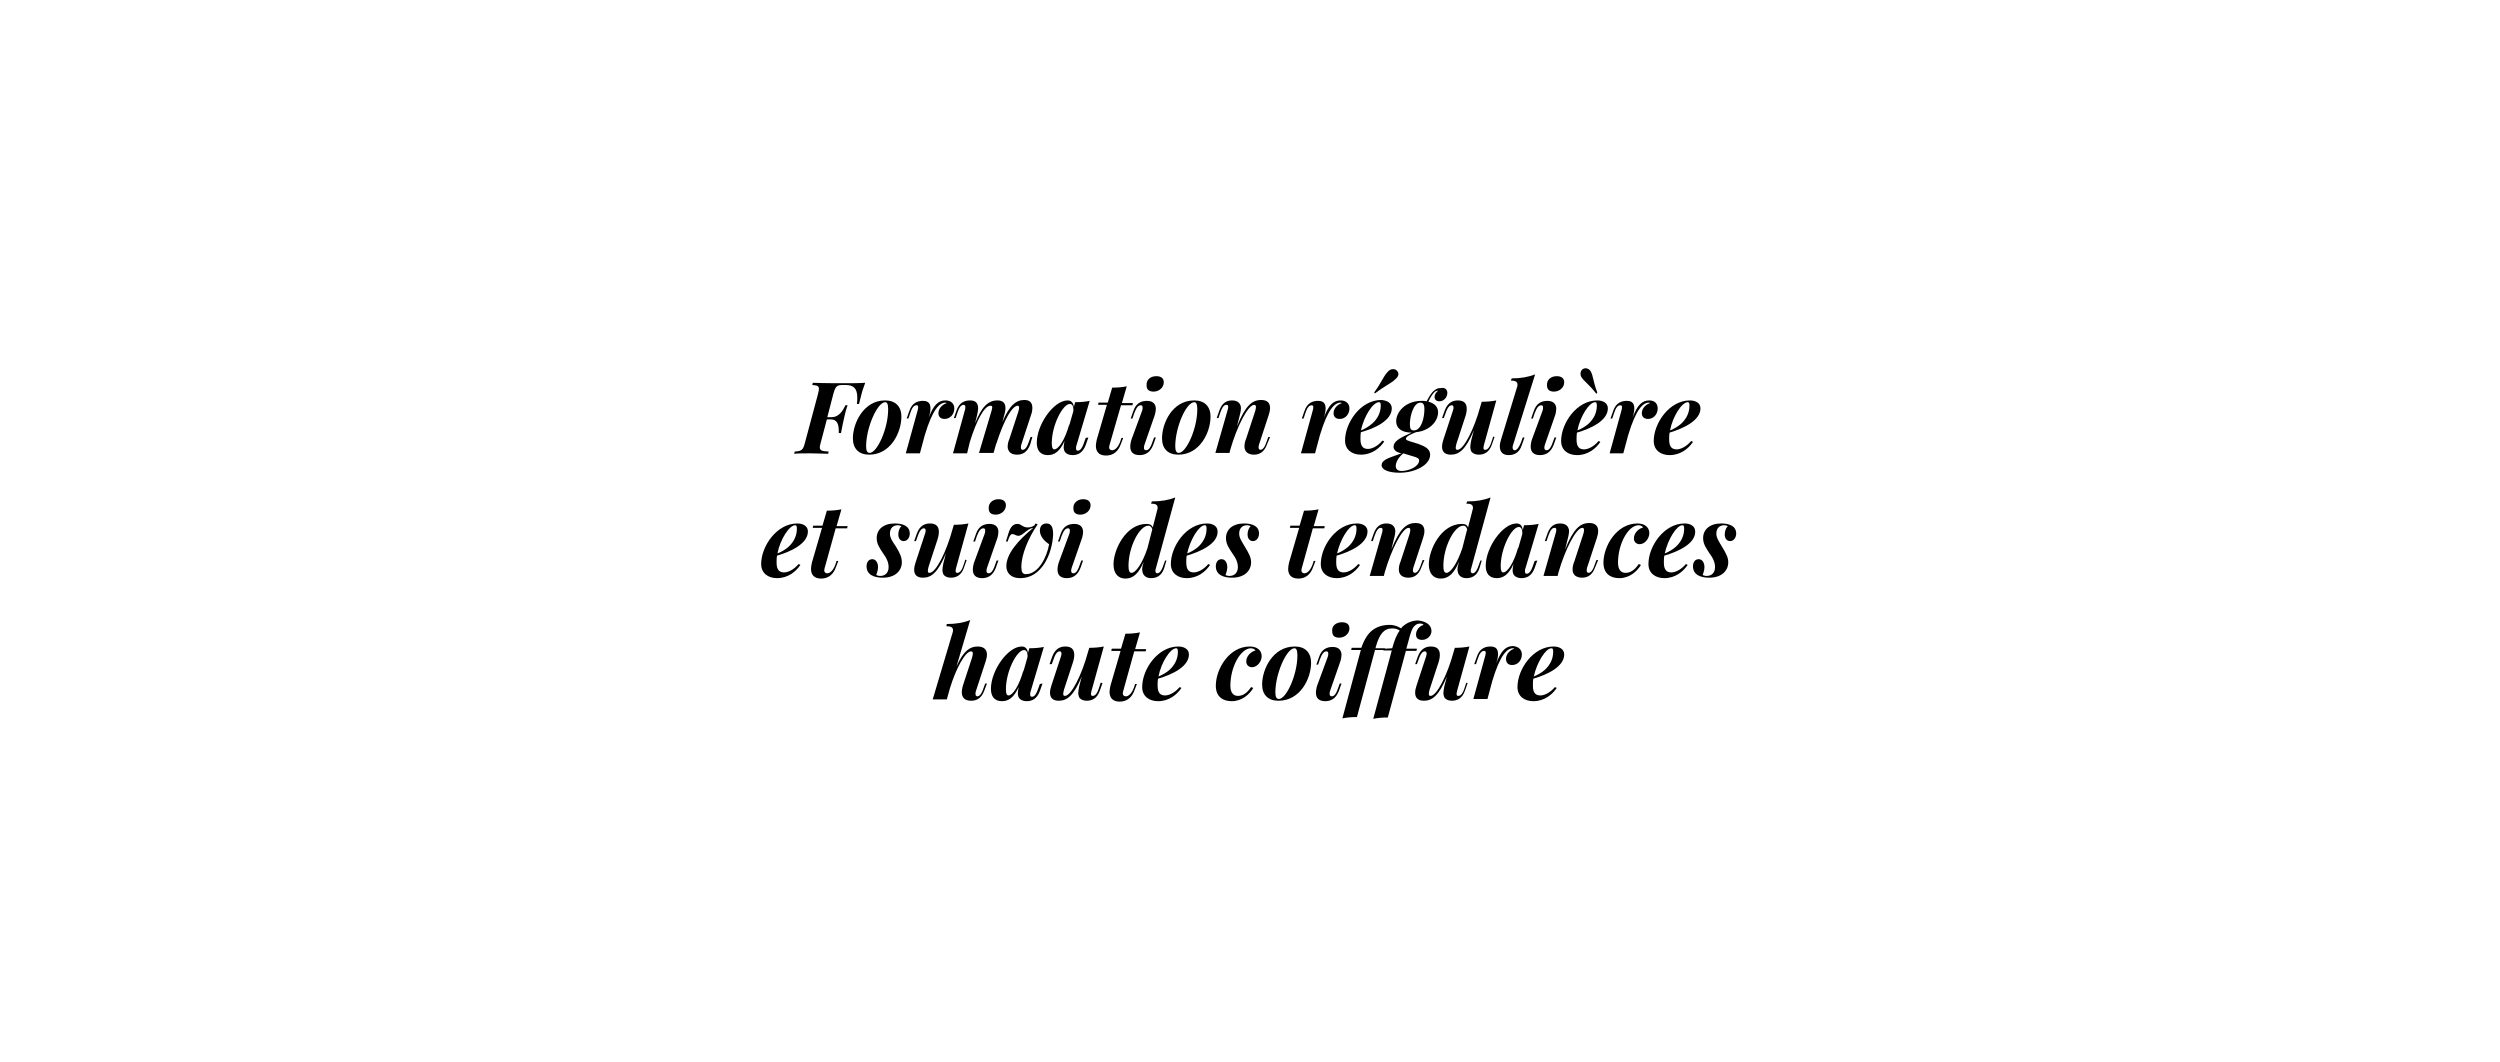 <?xml version="1.0" encoding="UTF-8"?> <!-- Generator: Adobe Illustrator 22.1.0, SVG Export Plug-In . SVG Version: 6.00 Build 0) --> <svg xmlns="http://www.w3.org/2000/svg" xmlns:xlink="http://www.w3.org/1999/xlink" id="Calque_1" x="0px" y="0px" viewBox="0 0 566.9 240.9" style="enable-background:new 0 0 566.9 240.9;" xml:space="preserve"> <style type="text/css"> .st0{fill:#FFFFFF;} </style> <rect x="0" class="st0" width="566.9" height="240.9"></rect> <g> <path d="M196.2,86.8c-0.4,1.1-0.7,1.9-0.9,2.8c-0.2,0.8-0.4,1.5-0.5,2h-0.5c0.1-0.5,0.1-1,0.1-1.4c0-2.1-0.8-2.9-2.7-2.9h-0.5 c-1.4,0-1.7,0.2-2.2,1.9l-1.4,5.4h1c1.6,0,2.5-1.4,3.1-2.7h0.5c-0.5,1.4-0.6,2.1-0.8,2.9c-0.2,0.9-0.4,1.8-0.7,3.4h-0.5 c0-0.2,0-0.3,0-0.5c0-1.5-0.4-2.6-1.8-2.6h-0.9l-1.4,5.3c-0.1,0.4-0.2,0.7-0.2,1c0,0.8,0.5,0.9,2,1l-0.1,0.5c-0.9,0-2.5-0.1-4-0.1 c-1.5,0-2.9,0-3.7,0.1l0.1-0.5c1.5-0.1,1.9-0.3,2.3-1.9l3-11.2c0.1-0.5,0.2-0.8,0.2-1.1c0-0.7-0.4-0.8-1.5-0.9l0.1-0.5 c2.4,0.1,5.8,0.1,7.4,0.1C192.9,86.9,194.8,86.9,196.2,86.8z"></path> <path d="M200.7,90.8c2.3,0,3.7,1.3,3.7,3.7c0,3.5-2.4,8.6-7.3,8.6c-2.3,0-3.7-1.3-3.7-3.7C193.4,96,195.8,90.8,200.7,90.8z M196.4,101.2c0,1.1,0.3,1.5,0.8,1.5c1.7,0,4.2-5.5,4.2-9.9c0-1.3-0.3-1.6-0.7-1.6C198.9,91.3,196.4,97,196.4,101.2z"></path> <path d="M216.4,92.6c0,1.3-0.9,2.4-2.2,2.4c-0.9,0-1.4-0.5-1.4-1.3c0-1.1,0.9-2,1.9-2.3c-0.1,0-0.2-0.1-0.3-0.1 c-1.3,0-2.9,1.4-4.7,7.4l-1.1,4.1h-3.2l2.7-9.8c0.1-0.3,0.1-0.5,0.1-0.7c0-0.3-0.1-0.4-0.4-0.4c-0.5,0-1,0.5-1.4,1.8l-0.4,1.2h-0.4 l0.6-1.7c0.6-1.8,1.8-2.3,3.1-2.3c1.4,0,1.7,0.8,1.7,1.8c0,0.4-0.1,0.9-0.2,1.3l-0.2,0.7c1.1-2.9,2.2-3.9,3.8-3.9 C215.7,90.8,216.4,91.6,216.4,92.6z"></path> <path d="M233.6,100.8c-0.7,1.9-1.9,2.3-3,2.3c-0.9,0-1.5-0.3-1.8-0.8c-0.2-0.3-0.3-0.6-0.3-1c0-0.5,0.1-1.1,0.4-1.8l2-6.1 c0.1-0.4,0.2-0.7,0.2-0.9c0-0.3-0.1-0.5-0.3-0.5c-1.2,0-3,2.8-4.9,8.7v-0.1l-0.6,2.1H222l2.8-9.4c0.1-0.4,0.2-0.7,0.2-0.9 c0-0.3-0.1-0.4-0.4-0.4c-1.4,0-3.2,3.4-4.7,8.3l-0.6,2.5h-3.2l2.7-9.8c0.1-0.2,0.1-0.5,0.1-0.7c0-0.3-0.1-0.5-0.4-0.5 c-0.5,0-1,0.5-1.4,1.8l-0.4,1.2h-0.4l0.6-1.7c0.6-1.8,1.8-2.3,3.1-2.3c1.4,0,1.8,0.8,1.8,1.8c0,0.4-0.1,0.9-0.2,1.4l-0.5,2 c1.5-3.7,2.9-5.2,5.1-5.2c1.3,0,1.8,0.7,1.8,1.7c0,0.5-0.1,1.1-0.3,1.7l-0.4,1.5c1.6-3.8,3.1-5,5-5c1.3,0,1.8,0.7,1.8,1.8 c0,0.5-0.1,1.1-0.3,1.6l-2.2,6.7c-0.1,0.3-0.1,0.5-0.1,0.7c0,0.4,0.2,0.5,0.4,0.5c0.4,0,0.9-0.3,1.4-1.8l0.4-1.1h0.4L233.6,100.8z"></path> <path d="M246.8,99.2l-0.6,1.7c-0.7,1.9-1.9,2.3-3,2.3c-0.8,0-1.4-0.3-1.7-0.7c-0.2-0.3-0.3-0.7-0.3-1.1c0-0.4,0.1-0.9,0.2-1.4 c-1.1,2.4-2.3,3.2-3.8,3.2c-1.7,0-2.5-1.1-2.5-2.8c0-4.1,3.8-9.6,7-9.6c0.8,0,1.3,0.5,1.4,1.5l0.3-1.1c1.3,0,2.3-0.1,3.3-0.3 l-3,10.1c-0.1,0.2-0.1,0.5-0.1,0.7c0,0.3,0.1,0.5,0.4,0.5c0.4,0,0.9-0.3,1.4-1.8l0.4-1.1L246.8,99.2L246.8,99.2z M243.4,93.2 c0-0.1,0-0.2,0-0.4c0-0.7-0.3-1.2-0.8-1.2c-1.6,0-4.1,4.8-4.1,8.9c0,1,0.2,1.4,0.6,1.4c0.9,0,2.4-2.1,3.4-5.8l-0.1,0.6L243.4,93.2z "></path> <path d="M251.6,100.9c0,0.2-0.1,0.3-0.1,0.5c0,0.5,0.3,0.7,0.7,0.7c0.6,0,1.3-0.6,1.8-1.9l0.3-0.9h0.4l-0.5,1.3 c-0.6,1.8-1.8,2.7-3.4,2.7c-1.6,0-2.3-0.9-2.3-2.2c0-0.4,0.1-0.9,0.2-1.4l2.3-7.9H249l0.1-0.5h2.1l1-3.4c1.3,0,2.3-0.1,3.3-0.3 l-1.1,3.8h2.5l-0.1,0.5h-2.6L251.6,100.9z"></path> <path d="M259,93.1c0.1-0.3,0.1-0.5,0.1-0.7c0-0.3-0.1-0.5-0.4-0.5c-0.6,0-1,0.5-1.5,1.8l-0.4,1.2h-0.4l0.6-1.7 c0.6-1.8,1.8-2.3,3.1-2.3c1.5,0,2,0.9,2,1.8c0,0.4-0.1,0.9-0.2,1.3l-2.4,6.9c-0.1,0.3-0.1,0.5-0.1,0.7c0,0.3,0.2,0.5,0.5,0.5 c0.4,0,0.9-0.3,1.4-1.8l0.4-1.1h0.4l-0.6,1.7c-0.7,1.8-1.9,2.3-3.1,2.3c-1.4,0-2.1-0.7-2.1-1.9c0-0.5,0.1-1.1,0.3-1.7L259,93.1z M262.2,85.3c1.1,0,1.7,0.5,1.7,1.4c0,1.2-1.1,2.1-2.3,2.1c-1.1,0-1.6-0.5-1.6-1.4C259.9,86.1,260.9,85.3,262.2,85.3z"></path> <path d="M270.8,90.8c2.3,0,3.7,1.3,3.7,3.7c0,3.5-2.4,8.6-7.3,8.6c-2.3,0-3.7-1.3-3.7-3.7C263.5,96,265.8,90.8,270.8,90.8z M266.5,101.2c0,1.1,0.3,1.5,0.8,1.5c1.7,0,4.2-5.5,4.2-9.9c0-1.3-0.3-1.6-0.7-1.6C268.9,91.3,266.5,97,266.5,101.2z"></path> <path d="M287.3,100.8c-0.7,1.9-1.9,2.3-3,2.3c-0.8,0-1.5-0.3-1.8-0.8c-0.2-0.3-0.3-0.6-0.3-1.1c0-0.5,0.1-1.1,0.4-1.8l2-6.1 c0.1-0.3,0.2-0.7,0.2-1c0-0.3-0.1-0.5-0.4-0.5c-1.4,0-3.9,4.9-5.4,10.1l-0.2,0.8h-3.2l2.8-9.8c0.1-0.3,0.1-0.5,0.1-0.7 c0-0.3-0.1-0.4-0.4-0.4c-0.5,0-0.9,0.4-1.4,1.8l-0.4,1.2h-0.4l0.6-1.7c0.6-1.7,1.6-2.3,2.9-2.3c1.5,0,2,0.9,2,1.8 c0,0.4-0.1,0.9-0.2,1.3l-0.7,2.8c1.9-4.7,3.4-6,5.5-6c1.5,0,2,0.8,2,1.8c0,0.5-0.1,1-0.3,1.6l-2.2,6.7c-0.1,0.3-0.1,0.5-0.1,0.7 c0,0.3,0.2,0.5,0.4,0.5c0.4,0,0.9-0.3,1.4-1.8l0.4-1.1h0.4L287.3,100.8z"></path> <path d="M306,92.6c0,1.3-0.9,2.4-2.2,2.4c-0.9,0-1.4-0.5-1.4-1.3c0-1.1,0.9-2,1.9-2.3c-0.1,0-0.2-0.1-0.3-0.1 c-1.3,0-2.9,1.4-4.7,7.4l-1.1,4.1H295l2.7-9.8c0.1-0.3,0.1-0.5,0.1-0.7c0-0.3-0.1-0.4-0.4-0.4c-0.5,0-1,0.5-1.4,1.8l-0.4,1.2h-0.4 l0.6-1.7c0.6-1.8,1.8-2.3,3.1-2.3c1.4,0,1.7,0.8,1.7,1.8c0,0.4-0.1,0.9-0.2,1.3l-0.2,0.7c1.1-2.9,2.2-3.9,3.8-3.9 C305.3,90.8,306,91.6,306,92.6z"></path> <path d="M315.6,92.6c0,2.8-4,4.6-7,5.4c-0.1,0.5-0.1,1.1-0.1,1.6c0,1.7,0.7,2.2,1.7,2.2c0.8,0,2.1-0.5,3.3-1.9l0.4,0.2 c-1,1.5-2.8,3-5.3,3c-2,0-3.6-1.1-3.6-3.2c0-4,3.5-9.2,8.2-9.2C314.6,90.8,315.6,91.4,315.6,92.6z M313.1,92c0-0.6-0.1-0.8-0.4-0.8 c-1.4,0-3.4,3.2-4.1,6.4c1-0.4,1.8-0.9,2.5-1.5C312.3,95.1,313.1,93.6,313.1,92z M317.1,84.8c0,0.4-0.2,0.8-0.7,1.2 c-0.9,0.9-2.4,1.5-4.6,3.2l-0.2-0.2c1.7-2.3,2.1-3.7,3.1-4.7c0.3-0.4,0.8-0.6,1.2-0.6c0.3,0,0.6,0.1,0.8,0.3 C317,84.3,317.1,84.5,317.1,84.8z"></path> <path d="M328.2,89.1c0,1-0.8,1.9-1.8,1.9c-0.7,0-1.1-0.4-1.1-1c0-0.5,0.3-1,0.8-1.4c0,0-0.1,0-0.2,0c-0.1,0-0.3,0.1-0.5,0.2 c-0.4,0.3-1.1,1.3-1.5,2.3c1.3,0.3,2.2,1.1,2.2,2.4c0,2-1.9,4.2-5,4.5c-1.3,0.5-2.3,1-2.3,1.5c0,0.3,0.4,0.4,1,0.6l1.9,0.6 c1.4,0.5,2.6,1.1,2.6,2.4c0,2.4-3.5,4.1-6.9,4.1c-2.6,0-4.1-0.7-4.1-1.7c0-1.4,2.2-1.8,4.5-2.7l-0.4-0.1c-0.8-0.2-1.4-0.7-1.4-1.4 c0-1.2,1.4-2,4.1-3.2c-2,0-3.5-0.8-3.5-2.6c0-1.9,1.9-4.6,5.8-4.6c0.4,0,0.7,0,1.1,0.1c0.6-1.1,1.1-2,1.8-2.5 c0.5-0.4,0.9-0.5,1.4-0.5C327.6,87.8,328.2,88.3,328.2,89.1z M318.2,102.8c-1.4,1.2-1.7,2.3-1.7,2.9c0,0.7,0.5,1.1,1.3,1.1 c1.7,0,4-1,4-2.4c0-0.5-0.6-0.7-1.3-0.9L318.2,102.8z M323,92.7c0-0.8-0.2-1.4-0.9-1.4c-1.6,0-2.4,3.1-2.4,4.9 c0,1.1,0.3,1.4,0.9,1.4C322.3,97.6,323,94.8,323,92.7z"></path> <path d="M338.9,99.1l-0.6,1.7c-0.6,1.8-1.8,2.3-3,2.3c-0.8,0-1.4-0.3-1.7-0.8c-0.1-0.3-0.2-0.6-0.2-0.9c0-0.4,0.1-0.9,0.2-1.5 l0.6-2.3c-1.8,4.3-3.3,5.5-5.2,5.5c-1.4,0-2-0.7-2-1.8c0-0.5,0.1-1,0.3-1.6l2.2-6.7c0.1-0.3,0.1-0.5,0.1-0.6c0-0.4-0.2-0.5-0.4-0.5 c-0.4,0-0.9,0.3-1.4,1.8l-0.4,1.1h-0.4l0.6-1.7c0.7-1.9,1.9-2.3,3-2.3c1.4,0,2,0.7,2,1.9c0,0.5-0.1,1.1-0.3,1.7l-2,6.1 c-0.1,0.4-0.2,0.7-0.2,1c0,0.4,0.1,0.5,0.4,0.5c1.4,0,3.8-4.7,5.2-9.9l0.3-1c1.2,0,2.3-0.1,3.3-0.3l-2.8,10.1 c-0.1,0.3-0.1,0.6-0.1,0.7c0,0.3,0.1,0.4,0.4,0.4c0.5,0,1-0.5,1.4-1.8l0.4-1.2L338.9,99.1L338.9,99.1z"></path> <path d="M343.1,100.9c-0.1,0.2-0.1,0.4-0.1,0.6c0,0.4,0.2,0.6,0.5,0.6c0.3,0,0.8-0.3,1.4-1.8l0.4-1.1h0.4l-0.6,1.7 c-0.6,1.9-1.9,2.3-3,2.3c-1.4,0-2-0.8-2-2c0-0.5,0.1-1,0.3-1.6l3.6-11.8c0.1-0.2,0.1-0.5,0.1-0.6c0-0.6-0.4-0.9-1.5-0.9l0.2-0.5 c2.1,0,3.7-0.3,5.3-0.9L343.1,100.9z"></path> <path d="M349.8,93.1c0.1-0.3,0.1-0.5,0.1-0.7c0-0.3-0.1-0.5-0.4-0.5c-0.6,0-1,0.5-1.5,1.8l-0.4,1.2h-0.4l0.6-1.7 c0.6-1.8,1.8-2.3,3.1-2.3c1.5,0,2,0.9,2,1.8c0,0.4-0.1,0.9-0.2,1.3l-2.4,6.9c-0.1,0.3-0.1,0.5-0.1,0.7c0,0.3,0.2,0.5,0.5,0.5 c0.4,0,0.9-0.3,1.4-1.8l0.4-1.1h0.4l-0.6,1.7c-0.7,1.8-1.9,2.3-3.1,2.3c-1.4,0-2.1-0.7-2.1-1.9c0-0.5,0.1-1.1,0.3-1.7L349.8,93.1z M353,85.3c1.1,0,1.7,0.5,1.7,1.4c0,1.2-1.1,2.1-2.3,2.1c-1.1,0-1.6-0.5-1.6-1.4C350.7,86.1,351.7,85.3,353,85.3z"></path> <path d="M357.6,98.1c-0.1,0.5-0.1,1.1-0.1,1.6c0,1.7,0.7,2.2,1.7,2.2c0.8,0,2.1-0.5,3.3-1.9l0.4,0.2c-1,1.5-2.8,3-5.3,3 c-2,0-3.6-1.1-3.6-3.2c0-4,3.5-9.2,8.2-9.2c1.3,0,2.4,0.6,2.4,1.8C364.6,95.4,360.7,97.2,357.6,98.1z M357.7,97.6 c1-0.4,1.8-0.9,2.5-1.5c1.2-1.1,1.9-2.5,1.9-4.1c0-0.6-0.1-0.8-0.4-0.8C360.4,91.2,358.3,94.4,357.7,97.6z M362,89.3 c-1.7-2.2-2.8-2.8-3.4-3.8c-0.2-0.3-0.2-0.5-0.2-0.8c0-0.4,0.2-0.8,0.5-1c0.2-0.1,0.4-0.2,0.6-0.2c0.5,0,1,0.3,1.2,0.7 c0.6,1,0.5,2.2,1.5,4.8L362,89.3z"></path> <path d="M375.9,92.6c0,1.3-0.9,2.4-2.2,2.4c-0.9,0-1.4-0.5-1.4-1.3c0-1.1,0.9-2,1.9-2.3c-0.1,0-0.2-0.1-0.3-0.1 c-1.3,0-2.9,1.4-4.7,7.4l-1.1,4.1H365l2.7-9.8c0.1-0.3,0.1-0.5,0.1-0.7c0-0.3-0.1-0.4-0.4-0.4c-0.5,0-1,0.5-1.4,1.8l-0.4,1.2h-0.4 l0.6-1.7c0.6-1.8,1.8-2.3,3.1-2.3c1.4,0,1.7,0.8,1.7,1.8c0,0.4-0.1,0.9-0.2,1.3l-0.2,0.7c1.1-2.9,2.2-3.9,3.8-3.9 C375.3,90.8,375.9,91.6,375.9,92.6z"></path> <path d="M378.6,98.1c-0.1,0.5-0.1,1.1-0.1,1.6c0,1.7,0.7,2.2,1.7,2.2c0.8,0,2.1-0.5,3.3-1.9l0.4,0.2c-1,1.5-2.8,3-5.3,3 c-2,0-3.6-1.1-3.6-3.2c0-4,3.5-9.2,8.2-9.2c1.3,0,2.4,0.6,2.4,1.8C385.6,95.4,381.6,97.2,378.6,98.1z M378.7,97.6 c1-0.4,1.8-0.9,2.5-1.5c1.2-1.1,1.9-2.5,1.9-4.1c0-0.6-0.1-0.8-0.4-0.8C381.4,91.2,379.3,94.4,378.7,97.6z"></path> <path d="M176.2,126c-0.1,0.5-0.1,1.1-0.1,1.6c0,1.7,0.7,2.2,1.7,2.2c0.8,0,2.1-0.5,3.3-1.9l0.4,0.2c-1,1.5-2.8,3-5.3,3 c-2,0-3.6-1.1-3.6-3.2c0-4,3.5-9.2,8.2-9.2c1.3,0,2.4,0.6,2.4,1.8C183.2,123.3,179.3,125.1,176.2,126z M176.3,125.5 c1-0.4,1.8-0.9,2.5-1.5c1.2-1.1,1.9-2.5,1.9-4.1c0-0.6-0.1-0.8-0.4-0.8C179,119.1,176.9,122.3,176.3,125.5z"></path> <path d="M187,128.8c0,0.2-0.1,0.3-0.1,0.5c0,0.5,0.3,0.7,0.7,0.7c0.6,0,1.3-0.6,1.8-1.9l0.3-0.9h0.4l-0.5,1.3 c-0.6,1.8-1.8,2.7-3.4,2.7c-1.6,0-2.3-0.9-2.3-2.2c0-0.4,0.1-0.9,0.2-1.4l2.3-7.9h-2.1l0.1-0.5h2.1l1-3.4c1.3,0,2.3-0.1,3.3-0.3 l-1.1,3.8h2.5l-0.1,0.5h-2.6L187,128.8z"></path> <path d="M199.6,130.6c1.1,0,1.9-0.7,1.9-2c0-1-0.4-2-1.3-3.2c-0.7-1.1-1.4-2-1.4-3.4c0-1.9,1.5-3.3,4.1-3.3c1.7,0,3.4,0.5,3.4,2.3 c0,0.7-0.4,1.7-1.4,1.7c-0.7,0-1.2-0.6-1.2-1.5c0-0.8,0.3-1.5,0.7-1.9c-0.2-0.1-0.5-0.2-0.8-0.2c-1.1,0-1.8,0.7-1.8,1.9 c0,1,0.6,1.8,1.4,3c0.9,1.5,1.3,2.4,1.3,3.5c0,2-1.6,3.5-4.3,3.5c-1.9,0-3.7-0.6-3.7-2.6c0-0.8,0.4-1.6,1.3-1.6 c0.8,0,1.3,0.8,1.3,1.8c0,0.8-0.3,1.4-0.4,1.8C199,130.5,199.2,130.6,199.6,130.6z"></path> <path d="M219.2,127l-0.6,1.7c-0.6,1.8-1.8,2.3-3,2.3c-0.8,0-1.4-0.3-1.7-0.8c-0.1-0.3-0.2-0.6-0.2-0.9c0-0.4,0.1-0.9,0.2-1.5 l0.6-2.3c-1.8,4.3-3.3,5.5-5.2,5.5c-1.4,0-2-0.7-2-1.8c0-0.5,0.1-1,0.3-1.6l2.2-6.7c0.1-0.3,0.1-0.5,0.1-0.6c0-0.4-0.2-0.5-0.4-0.5 c-0.4,0-0.9,0.3-1.4,1.8l-0.4,1.1h-0.4l0.6-1.7c0.7-1.9,1.9-2.3,3-2.3c1.4,0,2,0.7,2,1.9c0,0.5-0.1,1.1-0.3,1.7l-2,6.1 c-0.1,0.4-0.2,0.7-0.2,1c0,0.4,0.1,0.5,0.4,0.5c1.4,0,3.8-4.7,5.2-9.9l0.3-1c1.2,0,2.3-0.1,3.3-0.3l-2.8,10.1 c-0.1,0.3-0.1,0.6-0.1,0.7c0,0.3,0.1,0.4,0.4,0.4c0.5,0,1-0.5,1.4-1.8l0.4-1.2L219.2,127L219.2,127z"></path> <path d="M223.3,121c0.1-0.3,0.1-0.5,0.1-0.7c0-0.3-0.1-0.5-0.4-0.5c-0.6,0-1,0.5-1.5,1.8l-0.4,1.2h-0.4l0.6-1.7 c0.6-1.8,1.8-2.3,3.1-2.3c1.5,0,2,0.9,2,1.8c0,0.4-0.1,0.9-0.2,1.3l-2.4,6.9c-0.1,0.3-0.1,0.5-0.1,0.7c0,0.3,0.2,0.5,0.5,0.5 c0.4,0,0.9-0.3,1.4-1.8l0.4-1.1h0.4l-0.6,1.7c-0.7,1.8-1.9,2.3-3.1,2.3c-1.4,0-2.1-0.7-2.1-1.9c0-0.5,0.1-1.1,0.3-1.7L223.3,121z M226.4,113.2c1.1,0,1.7,0.5,1.7,1.4c0,1.2-1.1,2.1-2.3,2.1c-1.1,0-1.6-0.5-1.6-1.4C224.1,114,225.2,113.2,226.4,113.2z"></path> <path d="M235.8,120.3c0-1,0.6-1.6,1.5-1.6c1.1,0,1.5,0.9,1.5,2.3c0,0.1,0,0.2,0,0.3c-0.2,4.3-2.6,9.8-7.4,9.8 c-2.4,0-3.2-1.4-3.2-2.7c0-2.8,2.6-5.8,6.1-8.7c-1.5,0.2-2.3,1.8-3.4,1.8c-0.5,0-0.9-0.4-1.3-0.4c-0.4,0-0.6,0.3-0.9,1.1l-0.2,0.6 h-0.4l0.5-1.6c0.5-1.9,1.3-2.4,2.1-2.4c0.9,0,1.2,0.8,2.3,0.8c0.5,0,1.1-0.1,1.6-0.5l0.2-0.4l0.5,0.2c-2.2,3.2-3.7,7-3.7,9.6 c0,1.2,0.3,1.7,1,1.7c2.9,0,4.8-3.9,5.3-6.8C236.8,122.7,235.8,121.6,235.8,120.3z"></path> <path d="M242.5,121c0.1-0.3,0.1-0.5,0.1-0.7c0-0.3-0.1-0.5-0.4-0.5c-0.6,0-1,0.5-1.5,1.8l-0.4,1.2h-0.4l0.6-1.7 c0.6-1.8,1.8-2.3,3.1-2.3c1.5,0,2,0.9,2,1.8c0,0.4-0.1,0.9-0.2,1.3l-2.4,6.9c-0.1,0.3-0.1,0.5-0.1,0.7c0,0.3,0.2,0.5,0.5,0.5 c0.4,0,0.9-0.3,1.4-1.8l0.4-1.1h0.4l-0.6,1.7c-0.7,1.8-1.9,2.3-3.1,2.3c-1.4,0-2.1-0.7-2.1-1.9c0-0.5,0.1-1.1,0.3-1.7L242.5,121z M245.6,113.2c1.1,0,1.7,0.5,1.7,1.4c0,1.2-1.1,2.1-2.3,2.1c-1.1,0-1.6-0.5-1.6-1.4C243.3,114,244.4,113.2,245.6,113.2z"></path> <path d="M264.5,127.1l-0.5,1.7c-0.6,1.9-1.9,2.3-3,2.3c-0.9,0-1.5-0.4-1.8-1c-0.1-0.3-0.2-0.6-0.2-0.9c0-0.5,0.1-1,0.3-1.6l0-0.1 c-1.1,2.5-2.3,3.7-4.1,3.7c-1.5,0-2.7-1-2.7-3.2c0-3.4,2.8-9.2,7.5-9.2c0.8,0,1.2,0.3,1.4,0.8l1-3.9c0.1-0.2,0.1-0.4,0.1-0.6 c0-0.6-0.4-0.9-1.5-0.9l0.2-0.5c2.1,0,3.8-0.3,5.3-0.9l-4.4,16.1c-0.1,0.2-0.1,0.4-0.1,0.6c0,0.3,0.2,0.5,0.4,0.5 c0.4,0,0.9-0.3,1.4-1.8l0.4-1.1L264.5,127.1L264.5,127.1z M261.3,120c-0.2-0.5-0.4-0.8-0.9-0.8c-2,0-4.5,4.8-4.5,9.1 c0,1.1,0.2,1.6,0.7,1.6c0.9,0,2.4-2,3.6-5.6L261.3,120z"></path> <path d="M269.1,126c-0.1,0.5-0.1,1.1-0.1,1.6c0,1.7,0.7,2.2,1.7,2.2c0.8,0,2.1-0.5,3.3-1.9l0.4,0.2c-1,1.5-2.8,3-5.3,3 c-2,0-3.6-1.1-3.6-3.2c0-4,3.5-9.2,8.2-9.2c1.3,0,2.4,0.6,2.4,1.8C276.2,123.3,272.2,125.1,269.1,126z M269.2,125.5 c1-0.4,1.8-0.9,2.5-1.5c1.2-1.1,1.9-2.5,1.9-4.1c0-0.6-0.1-0.8-0.4-0.8C271.9,119.1,269.9,122.3,269.2,125.5z"></path> <path d="M278.8,130.6c1.1,0,1.9-0.7,1.9-2c0-1-0.4-2-1.3-3.2c-0.7-1.1-1.4-2-1.4-3.4c0-1.9,1.5-3.3,4.1-3.3c1.7,0,3.4,0.5,3.4,2.3 c0,0.7-0.4,1.7-1.4,1.7c-0.7,0-1.2-0.6-1.2-1.5c0-0.8,0.3-1.5,0.7-1.9c-0.2-0.1-0.5-0.2-0.8-0.2c-1.1,0-1.8,0.7-1.8,1.9 c0,1,0.6,1.8,1.3,3c0.9,1.5,1.4,2.4,1.4,3.5c0,2-1.6,3.5-4.3,3.5c-1.9,0-3.7-0.6-3.7-2.6c0-0.8,0.4-1.6,1.3-1.6 c0.8,0,1.3,0.8,1.3,1.8c0,0.8-0.3,1.4-0.4,1.8C278.1,130.5,278.4,130.6,278.8,130.6z"></path> <path d="M295.2,128.8c0,0.2-0.1,0.3-0.1,0.5c0,0.5,0.3,0.7,0.7,0.7c0.6,0,1.3-0.6,1.8-1.9l0.3-0.9h0.4l-0.5,1.3 c-0.6,1.8-1.8,2.7-3.4,2.7c-1.6,0-2.3-0.9-2.3-2.2c0-0.4,0.1-0.9,0.2-1.4l2.3-7.9h-2.1l0.1-0.5h2.1l1-3.4c1.3,0,2.3-0.1,3.3-0.3 l-1.1,3.8h2.5l-0.1,0.5h-2.6L295.2,128.8z"></path> <path d="M303.1,126c-0.1,0.5-0.1,1.1-0.1,1.6c0,1.7,0.7,2.2,1.7,2.2c0.8,0,2.1-0.5,3.3-1.9l0.4,0.2c-1,1.5-2.8,3-5.3,3 c-2,0-3.6-1.1-3.6-3.2c0-4,3.5-9.2,8.2-9.2c1.3,0,2.4,0.6,2.4,1.8C310.1,123.3,306.2,125.1,303.1,126z M303.2,125.5 c1-0.4,1.8-0.9,2.5-1.5c1.2-1.1,1.9-2.5,1.9-4.1c0-0.6-0.1-0.8-0.4-0.8C305.9,119.1,303.9,122.3,303.2,125.5z"></path> <path d="M322.3,128.7c-0.7,1.9-1.9,2.3-3,2.3c-0.8,0-1.5-0.3-1.8-0.8c-0.2-0.3-0.3-0.6-0.3-1.1c0-0.5,0.1-1.1,0.4-1.8l2-6.1 c0.1-0.3,0.2-0.7,0.2-1c0-0.3-0.1-0.5-0.4-0.5c-1.4,0-3.9,4.9-5.4,10.1l-0.2,0.8h-3.2l2.8-9.8c0.1-0.3,0.1-0.5,0.1-0.7 c0-0.3-0.1-0.4-0.4-0.4c-0.5,0-0.9,0.4-1.4,1.8l-0.4,1.2h-0.4l0.6-1.7c0.6-1.7,1.6-2.3,2.9-2.3c1.5,0,2,0.9,2,1.8 c0,0.4-0.1,0.9-0.2,1.3l-0.7,2.8c1.9-4.7,3.4-6,5.5-6c1.5,0,2,0.8,2,1.8c0,0.5-0.1,1-0.3,1.6l-2.2,6.7c-0.1,0.3-0.1,0.5-0.1,0.7 c0,0.3,0.2,0.5,0.4,0.5c0.4,0,0.9-0.3,1.4-1.8l0.4-1.1h0.4L322.3,128.7z"></path> <path d="M336,127.1l-0.5,1.7c-0.6,1.9-1.9,2.3-3,2.3c-0.9,0-1.5-0.4-1.8-1c-0.1-0.3-0.2-0.6-0.2-0.9c0-0.5,0.1-1,0.3-1.6l0-0.1 c-1.1,2.5-2.3,3.7-4.1,3.7c-1.5,0-2.7-1-2.7-3.2c0-3.4,2.8-9.2,7.5-9.2c0.8,0,1.2,0.3,1.4,0.8l1-3.9c0.1-0.2,0.1-0.4,0.1-0.6 c0-0.6-0.4-0.9-1.5-0.9l0.2-0.5c2.1,0,3.8-0.3,5.3-0.9l-4.4,16.1c-0.1,0.2-0.1,0.4-0.1,0.6c0,0.3,0.2,0.5,0.4,0.5 c0.4,0,0.9-0.3,1.4-1.8l0.4-1.1L336,127.1L336,127.1z M332.7,120c-0.2-0.5-0.4-0.8-0.9-0.8c-2,0-4.5,4.8-4.5,9.1 c0,1.1,0.2,1.6,0.7,1.6c0.9,0,2.4-2,3.6-5.6L332.7,120z"></path> <path d="M348.6,127.1l-0.6,1.7c-0.7,1.9-1.9,2.3-3,2.3c-0.8,0-1.4-0.3-1.7-0.7c-0.2-0.3-0.3-0.7-0.3-1.1c0-0.4,0.1-0.9,0.2-1.4 c-1.1,2.4-2.3,3.2-3.8,3.2c-1.7,0-2.5-1.1-2.5-2.8c0-4.1,3.8-9.6,7-9.6c0.8,0,1.3,0.5,1.4,1.5l0.3-1.1c1.3,0,2.3-0.1,3.3-0.3 l-3,10.1c-0.1,0.2-0.1,0.5-0.1,0.7c0,0.3,0.1,0.5,0.4,0.5c0.4,0,0.9-0.3,1.4-1.8l0.4-1.1L348.6,127.1L348.6,127.1z M345.2,121.1 c0-0.1,0-0.2,0-0.4c0-0.7-0.3-1.2-0.8-1.2c-1.6,0-4.1,4.8-4.1,8.9c0,1,0.2,1.4,0.6,1.4c0.9,0,2.4-2.1,3.4-5.8l-0.1,0.6L345.2,121.1 z"></path> <path d="M361.7,128.7c-0.7,1.9-1.9,2.3-3,2.3c-0.8,0-1.5-0.3-1.8-0.8c-0.2-0.3-0.3-0.6-0.3-1.1c0-0.5,0.1-1.1,0.4-1.8l2-6.1 c0.1-0.3,0.2-0.7,0.2-1c0-0.3-0.1-0.5-0.4-0.5c-1.4,0-3.9,4.9-5.4,10.1l-0.2,0.8H350l2.8-9.8c0.1-0.3,0.1-0.5,0.1-0.7 c0-0.3-0.1-0.4-0.4-0.4c-0.5,0-0.9,0.4-1.4,1.8l-0.4,1.2h-0.4l0.6-1.7c0.6-1.7,1.6-2.3,2.9-2.3c1.5,0,2,0.9,2,1.8 c0,0.4-0.1,0.9-0.2,1.3l-0.7,2.8c1.9-4.7,3.4-6,5.5-6c1.5,0,2,0.8,2,1.8c0,0.5-0.1,1-0.3,1.6l-2.2,6.7c-0.1,0.3-0.1,0.5-0.1,0.7 c0,0.3,0.2,0.5,0.4,0.5c0.4,0,0.9-0.3,1.4-1.8l0.4-1.1h0.4L361.7,128.7z"></path> <path d="M366.9,127.6c0,1.6,0.7,2.3,1.7,2.3c1,0,2-0.5,3-2l0.5,0.2c-0.9,1.5-2.6,3-4.9,3c-2.1,0-3.6-1.1-3.6-3.5 c0-3.8,3-8.9,7.7-8.9c1.7,0,2.7,0.9,2.7,2.2c0,1.2-1,2.5-2.2,2.5c-0.7,0-1.3-0.5-1.3-1.3c0-1.2,1-2.2,2.1-2.5 c-0.2-0.3-0.6-0.5-1.1-0.5C369.2,119.2,366.9,123.3,366.9,127.6z"></path> <path d="M377.4,126c-0.1,0.5-0.1,1.1-0.1,1.6c0,1.7,0.7,2.2,1.7,2.2c0.8,0,2.1-0.5,3.3-1.9l0.4,0.2c-1,1.5-2.8,3-5.3,3 c-2,0-3.6-1.1-3.6-3.2c0-4,3.5-9.2,8.2-9.2c1.3,0,2.4,0.6,2.4,1.8C384.5,123.3,380.5,125.1,377.4,126z M377.5,125.5 c1-0.4,1.8-0.9,2.5-1.5c1.2-1.1,1.9-2.5,1.9-4.1c0-0.6-0.1-0.8-0.4-0.8C380.2,119.1,378.2,122.3,377.5,125.5z"></path> <path d="M387,130.6c1.1,0,1.9-0.7,1.9-2c0-1-0.4-2-1.3-3.2c-0.7-1.1-1.4-2-1.4-3.4c0-1.9,1.5-3.3,4.1-3.3c1.7,0,3.4,0.5,3.4,2.3 c0,0.7-0.4,1.7-1.4,1.7c-0.7,0-1.2-0.6-1.2-1.5c0-0.8,0.3-1.5,0.7-1.9c-0.2-0.1-0.5-0.2-0.8-0.2c-1.1,0-1.8,0.7-1.8,1.9 c0,1,0.6,1.8,1.3,3c0.9,1.5,1.4,2.4,1.4,3.5c0,2-1.6,3.5-4.3,3.5c-1.9,0-3.7-0.6-3.7-2.6c0-0.8,0.4-1.6,1.3-1.6 c0.8,0,1.3,0.8,1.3,1.8c0,0.8-0.3,1.4-0.4,1.8C386.4,130.5,386.6,130.6,387,130.6z"></path> <path d="M223.2,156.6c-0.7,1.9-1.9,2.3-3,2.3c-1.5,0-2.1-0.8-2.1-1.9c0-0.5,0.1-1.1,0.3-1.7l2-6.1c0.1-0.4,0.2-0.7,0.2-1 c0-0.3-0.1-0.5-0.4-0.5c-1.3,0-3.4,3.8-4.8,8.4l-0.7,2.5h-3.2l4.5-15.1c0.1-0.2,0.1-0.4,0.1-0.6c0-0.6-0.4-0.9-1.5-0.9l0.1-0.5 c2.1,0,3.8-0.3,5.3-0.9l-3.1,10.5c1.6-3.5,3-4.5,4.8-4.5c1.5,0,2.1,0.8,2.1,1.8c0,0.5-0.1,1-0.3,1.6l-2.2,6.7 c-0.1,0.3-0.1,0.5-0.1,0.7c0,0.3,0.2,0.5,0.4,0.5c0.4,0,0.9-0.3,1.4-1.8l0.4-1.1h0.4L223.2,156.6z"></path> <path d="M236.4,155l-0.6,1.7c-0.7,1.9-1.9,2.3-3,2.3c-0.8,0-1.4-0.3-1.7-0.7c-0.2-0.3-0.3-0.7-0.3-1.1c0-0.4,0.1-0.9,0.2-1.4 c-1.1,2.4-2.3,3.2-3.8,3.2c-1.7,0-2.5-1.1-2.5-2.8c0-4.1,3.8-9.6,7-9.6c0.8,0,1.3,0.5,1.4,1.5l0.3-1.1c1.3,0,2.3-0.1,3.3-0.3 l-3,10.1c-0.1,0.2-0.1,0.5-0.1,0.7c0,0.3,0.1,0.5,0.4,0.5c0.4,0,0.9-0.3,1.4-1.8l0.4-1.1L236.4,155L236.4,155z M233,149 c0-0.1,0-0.2,0-0.4c0-0.7-0.3-1.2-0.8-1.2c-1.6,0-4.1,4.8-4.1,8.9c0,1,0.2,1.4,0.6,1.4c0.9,0,2.4-2.1,3.4-5.8l-0.1,0.6L233,149z"></path> <path d="M250,154.9l-0.6,1.7c-0.6,1.8-1.8,2.3-3,2.3c-0.8,0-1.4-0.3-1.7-0.8c-0.1-0.3-0.2-0.6-0.2-0.9c0-0.4,0.1-0.9,0.2-1.5 l0.6-2.3c-1.8,4.3-3.3,5.5-5.2,5.5c-1.4,0-2-0.7-2-1.8c0-0.5,0.1-1,0.3-1.6l2.2-6.7c0.1-0.3,0.1-0.5,0.1-0.6c0-0.4-0.2-0.5-0.4-0.5 c-0.4,0-0.9,0.3-1.4,1.8l-0.4,1.1H238l0.6-1.7c0.7-1.9,1.9-2.3,3-2.3c1.4,0,2,0.7,2,1.9c0,0.5-0.1,1.1-0.3,1.7l-2,6.1 c-0.1,0.4-0.2,0.7-0.2,1c0,0.4,0.1,0.5,0.4,0.5c1.4,0,3.8-4.7,5.2-9.9l0.3-1c1.2,0,2.3-0.1,3.3-0.3l-2.8,10.1 c-0.1,0.3-0.1,0.6-0.1,0.7c0,0.3,0.1,0.4,0.4,0.4c0.5,0,1-0.5,1.4-1.8l0.4-1.2L250,154.9L250,154.9z"></path> <path d="M254.7,156.7c0,0.2-0.1,0.3-0.1,0.5c0,0.5,0.3,0.7,0.7,0.7c0.6,0,1.3-0.6,1.8-1.9l0.3-0.9h0.4l-0.5,1.3 c-0.6,1.8-1.8,2.7-3.4,2.7c-1.6,0-2.3-0.9-2.3-2.2c0-0.4,0.1-0.9,0.2-1.4l2.3-7.9h-2.1l0.1-0.5h2.1l1-3.4c1.3,0,2.3-0.1,3.3-0.3 l-1.1,3.8h2.5l-0.1,0.5h-2.6L254.7,156.7z"></path> <path d="M262.6,153.9c-0.1,0.5-0.1,1.1-0.1,1.6c0,1.7,0.7,2.2,1.7,2.2c0.8,0,2.1-0.5,3.3-1.9l0.4,0.2c-1,1.5-2.8,3-5.3,3 c-2,0-3.6-1.1-3.6-3.2c0-4,3.5-9.2,8.2-9.2c1.3,0,2.4,0.6,2.4,1.8C269.6,151.2,265.7,153,262.6,153.9z M262.7,153.4 c1-0.4,1.8-0.9,2.5-1.5c1.2-1.1,1.9-2.5,1.9-4.1c0-0.6-0.1-0.8-0.4-0.8C265.4,147,263.3,150.2,262.7,153.4z"></path> <path d="M279,155.5c0,1.6,0.7,2.3,1.7,2.3c1,0,2-0.5,3-2l0.5,0.2c-0.9,1.5-2.6,3-4.9,3c-2.1,0-3.6-1.1-3.6-3.5c0-3.8,3-8.9,7.7-8.9 c1.7,0,2.7,0.9,2.7,2.2c0,1.2-1,2.5-2.2,2.5c-0.7,0-1.3-0.5-1.3-1.3c0-1.2,1-2.2,2.1-2.5c-0.2-0.3-0.6-0.5-1.1-0.5 C281.3,147.1,279,151.2,279,155.5z"></path> <path d="M293.6,146.6c2.3,0,3.7,1.3,3.7,3.7c0,3.5-2.4,8.6-7.4,8.6c-2.3,0-3.7-1.3-3.7-3.7C286.2,151.8,288.6,146.6,293.6,146.6z M289.2,157c0,1.1,0.3,1.5,0.8,1.5c1.7,0,4.2-5.5,4.2-9.9c0-1.3-0.3-1.6-0.7-1.6C291.7,147.1,289.2,152.8,289.2,157z"></path> <path d="M301.1,148.9c0.1-0.3,0.1-0.5,0.1-0.7c0-0.3-0.1-0.5-0.4-0.5c-0.6,0-1,0.5-1.5,1.8l-0.4,1.2h-0.4l0.6-1.7 c0.6-1.8,1.8-2.3,3.1-2.3c1.5,0,2,0.9,2,1.8c0,0.4-0.1,0.9-0.2,1.3l-2.4,6.9c-0.1,0.3-0.1,0.5-0.1,0.7c0,0.3,0.2,0.5,0.5,0.5 c0.4,0,0.9-0.3,1.4-1.8l0.4-1.1h0.4l-0.6,1.7c-0.7,1.8-1.9,2.3-3.1,2.3c-1.4,0-2.1-0.7-2.1-1.9c0-0.5,0.1-1.1,0.3-1.7L301.1,148.9z M304.3,141.1c1.1,0,1.7,0.5,1.7,1.4c0,1.2-1.1,2.1-2.3,2.1c-1.1,0-1.6-0.5-1.6-1.4C301.9,141.9,303,141.1,304.3,141.1z"></path> <path d="M324.6,143.1c0,1-0.9,2-2.1,2c-0.9,0-1.4-0.4-1.4-1.2c0-1,0.7-1.9,1.7-2.2c-0.1-0.2-0.4-0.3-0.8-0.3 c-0.5,0-0.9,0.2-1.2,0.5c-0.6,0.5-1,1.8-1.4,3.4l-0.5,1.8h2.4l-0.1,0.5h-2.4l-4.1,15.1c-1.3,0-2.3,0.1-3.3,0.3l4.2-15.5h-1.9l0-0.1 h-1.9l-4.1,15.2c-1.3,0-2.3,0.1-3.3,0.3l4.1-15.2l0.1-0.3h-2.2l0.1-0.5h2.2c0.6-1.8,1.5-3.2,2.4-3.9c1.1-0.9,2.5-1.3,4-1.3 c1.2,0,2,0.4,2.6,0.8c0.2-0.3,0.4-0.5,0.7-0.7c0.9-0.7,2-1.1,3.2-1.1C323.5,140.9,324.6,141.8,324.6,143.1z M315.7,147 c0.5-1.8,1-3.1,1.7-4c-0.4-0.3-0.9-0.5-1.7-0.5c-1.9,0-2.9,1.3-3.7,4.1l-0.1,0.4h2.2l0,0.1L315.7,147L315.7,147z"></path> <path d="M332.8,154.9l-0.6,1.7c-0.6,1.8-1.8,2.3-3,2.3c-0.8,0-1.4-0.3-1.7-0.8c-0.1-0.3-0.2-0.6-0.2-0.9c0-0.4,0.1-0.9,0.2-1.5 l0.6-2.3c-1.8,4.3-3.3,5.5-5.2,5.5c-1.4,0-2-0.7-2-1.8c0-0.5,0.1-1,0.3-1.6l2.2-6.7c0.1-0.3,0.1-0.5,0.1-0.6c0-0.4-0.2-0.5-0.4-0.5 c-0.4,0-0.9,0.3-1.4,1.8l-0.4,1.1h-0.4l0.6-1.7c0.7-1.9,1.9-2.3,3-2.3c1.4,0,2,0.7,2,1.9c0,0.5-0.1,1.1-0.3,1.7l-2,6.1 c-0.1,0.4-0.2,0.7-0.2,1c0,0.4,0.1,0.5,0.4,0.5c1.4,0,3.8-4.7,5.2-9.9l0.3-1c1.2,0,2.3-0.1,3.3-0.3l-2.8,10.1 c-0.1,0.3-0.1,0.6-0.1,0.7c0,0.3,0.1,0.4,0.4,0.4c0.5,0,1-0.5,1.4-1.8l0.4-1.2L332.8,154.9L332.8,154.9z"></path> <path d="M345.1,148.4c0,1.3-0.9,2.4-2.2,2.4c-0.9,0-1.4-0.5-1.4-1.4c0-1.1,0.9-2,1.9-2.3c-0.1,0-0.2-0.1-0.3-0.1 c-1.3,0-2.9,1.4-4.7,7.4l-1.1,4.1h-3.2l2.7-9.8c0.1-0.3,0.1-0.5,0.1-0.7c0-0.3-0.1-0.4-0.4-0.4c-0.5,0-1,0.5-1.4,1.8l-0.4,1.2h-0.4 l0.6-1.7c0.6-1.8,1.8-2.3,3.1-2.3c1.4,0,1.7,0.8,1.7,1.8c0,0.4-0.1,0.9-0.2,1.3l-0.2,0.7c1.1-2.9,2.2-3.9,3.8-3.9 C344.4,146.6,345.1,147.4,345.1,148.4z"></path> <path d="M347.7,153.9c-0.1,0.5-0.1,1.1-0.1,1.6c0,1.7,0.7,2.2,1.7,2.2c0.8,0,2.1-0.5,3.3-1.9l0.4,0.2c-1,1.5-2.8,3-5.3,3 c-2,0-3.6-1.1-3.6-3.2c0-4,3.5-9.2,8.2-9.2c1.3,0,2.4,0.6,2.4,1.8C354.7,151.2,350.8,153,347.7,153.9z M347.8,153.4 c1-0.4,1.8-0.9,2.5-1.5c1.2-1.1,1.9-2.5,1.9-4.1c0-0.6-0.1-0.8-0.4-0.8C350.5,147,348.5,150.2,347.8,153.4z"></path> </g> </svg> 
